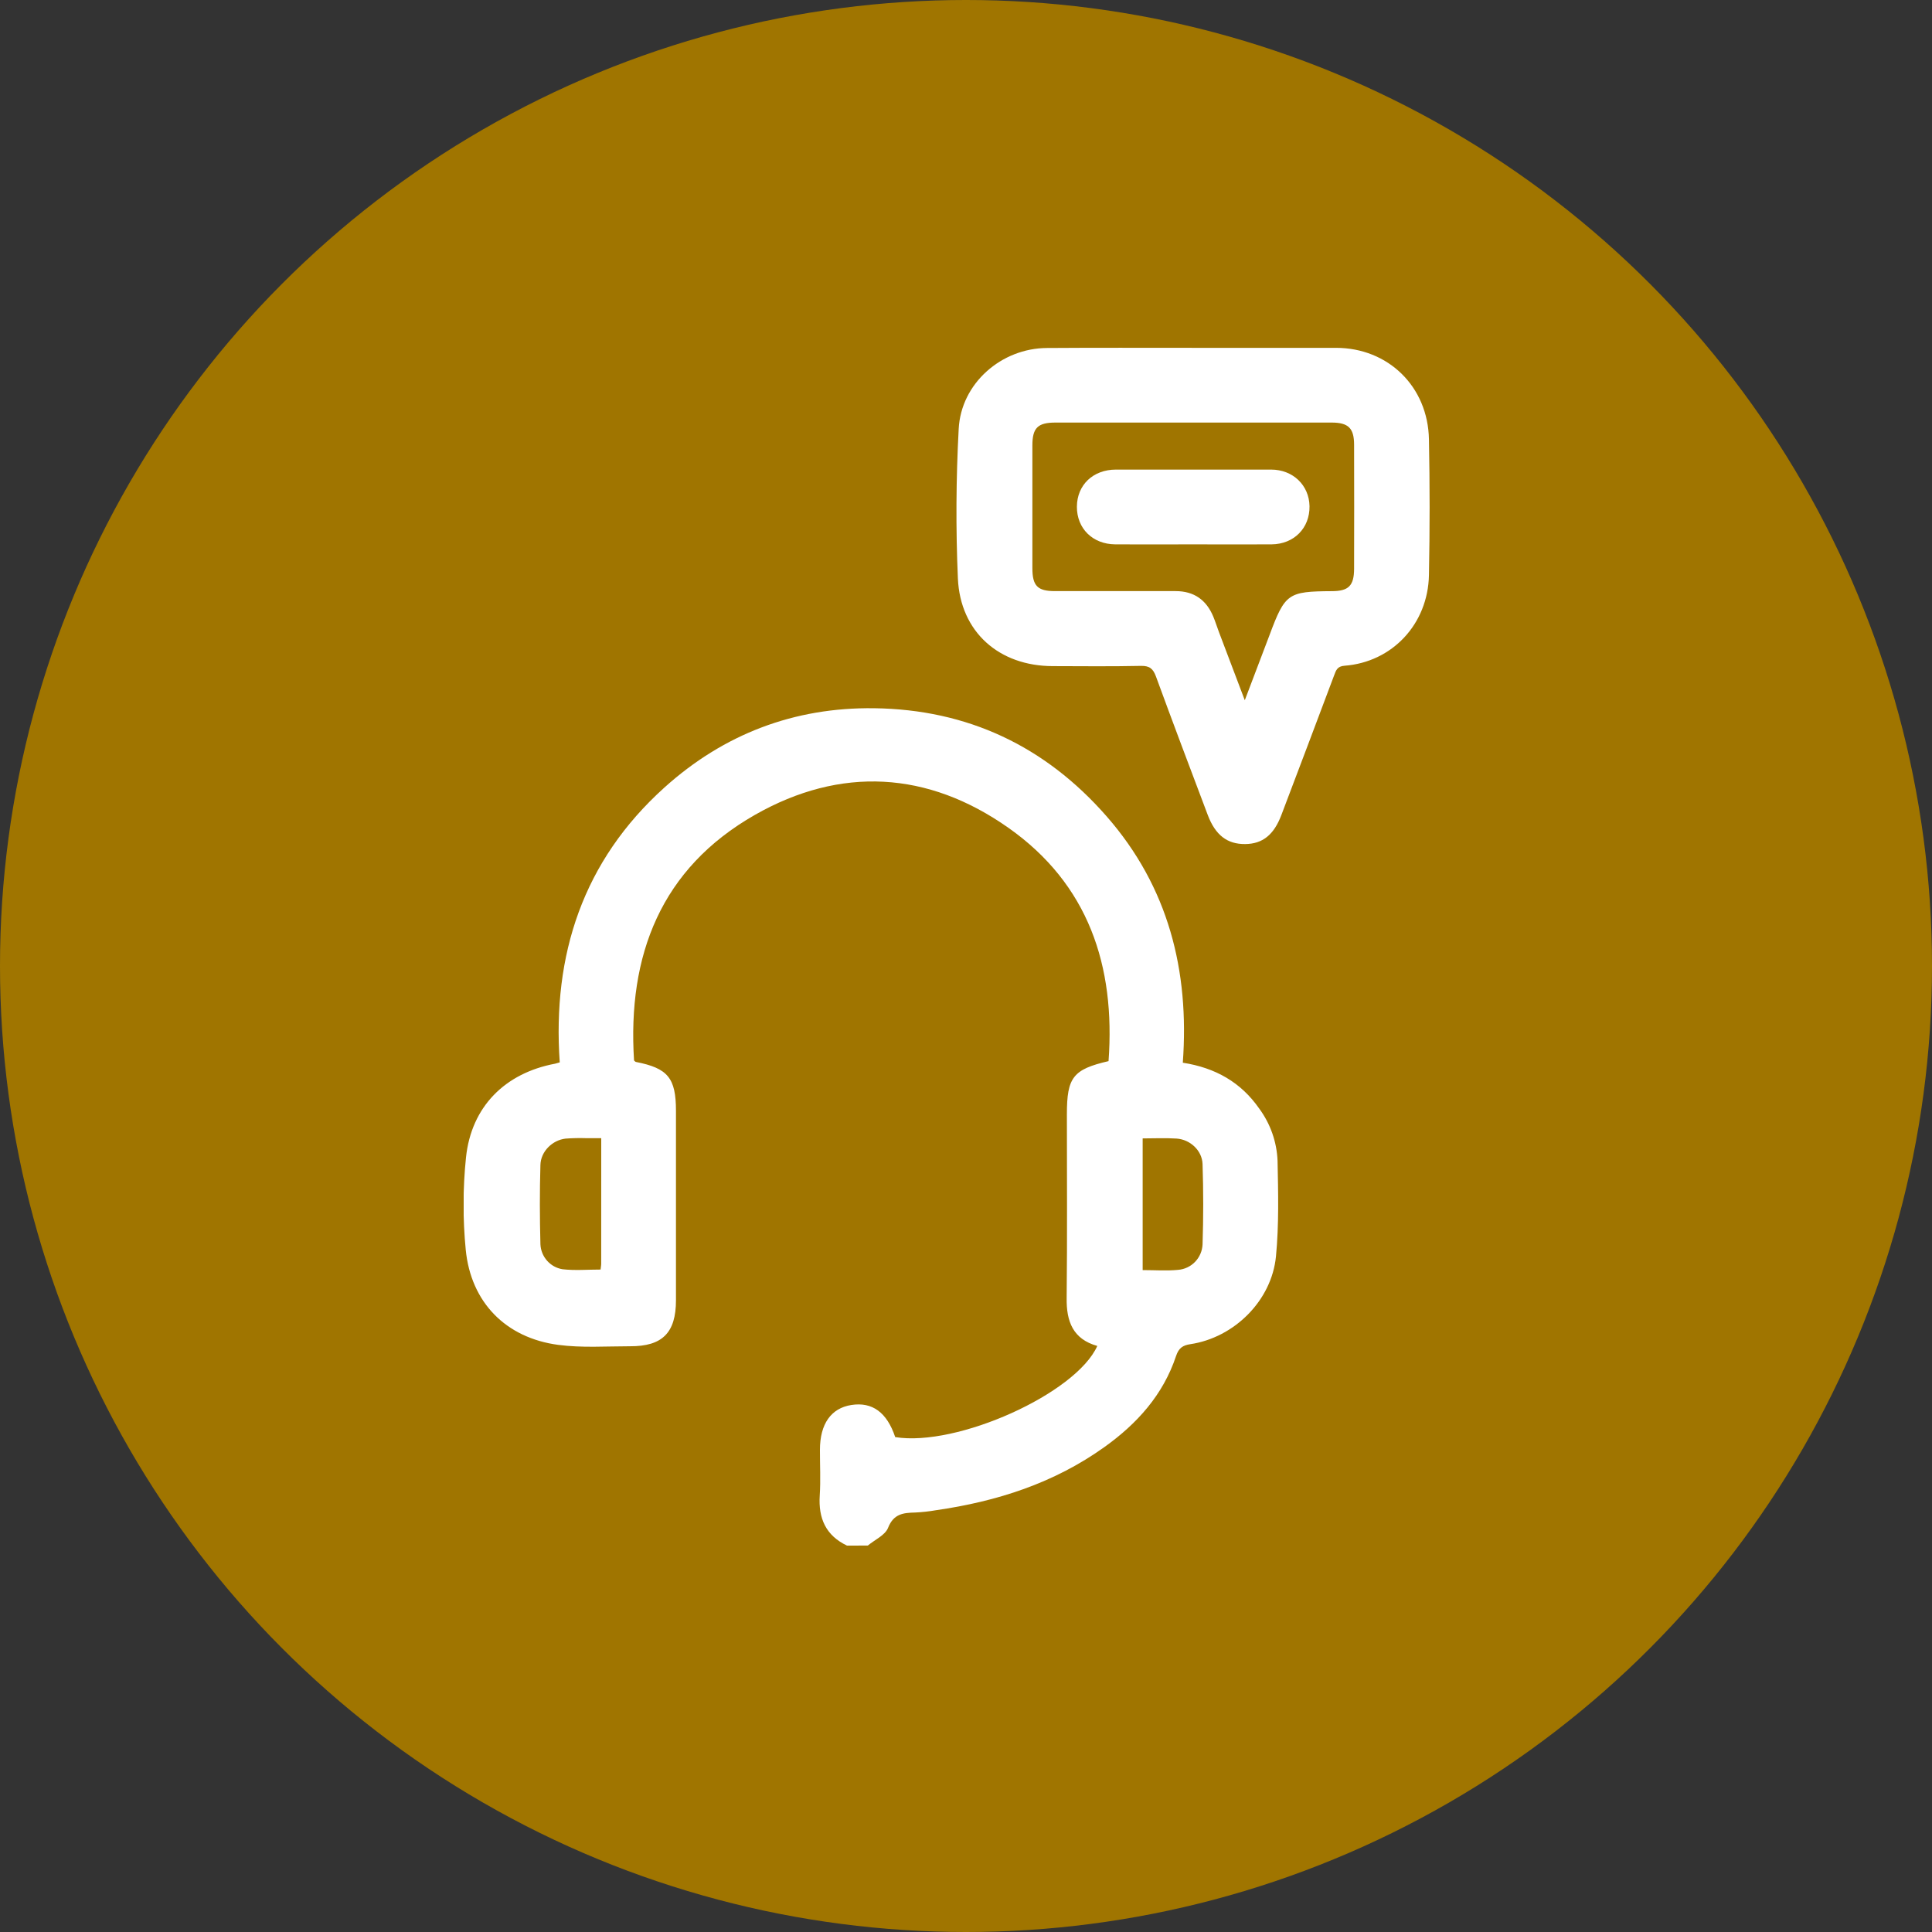 <svg width="50" height="50" viewBox="0 0 50 50" fill="none" xmlns="http://www.w3.org/2000/svg">
<rect x="0" y="0" width="50" height="50" fill="#333333" stroke="none"/>
<circle cx="25" cy="25" r="25" fill="#A07500"/>
<g clip-path="url(#clip0_24_42)">
<path d="M21.922 40.001C21.373 39.74 21.176 39.295 21.215 38.701C21.24 38.309 21.219 37.914 21.22 37.521C21.22 36.852 21.508 36.443 22.033 36.361C22.576 36.276 22.954 36.553 23.168 37.192C24.763 37.451 27.842 36.07 28.398 34.833C27.769 34.657 27.595 34.2 27.605 33.589C27.622 32.005 27.611 30.421 27.611 28.837C27.611 27.879 27.772 27.675 28.689 27.462C28.869 24.995 28.168 22.882 26.098 21.424C24.012 19.954 21.756 19.826 19.539 21.088C17.108 22.473 16.235 24.717 16.409 27.445C16.425 27.459 16.44 27.479 16.457 27.483C17.283 27.644 17.494 27.898 17.494 28.748C17.494 30.382 17.494 32.016 17.494 33.65C17.494 34.492 17.142 34.845 16.305 34.841C15.685 34.841 15.057 34.886 14.446 34.805C13.091 34.625 12.185 33.705 12.053 32.34C11.976 31.547 11.978 30.747 12.06 29.954C12.198 28.639 13.071 27.771 14.367 27.528C14.395 27.522 14.421 27.512 14.486 27.494C14.291 24.707 15.089 22.279 17.194 20.382C18.734 18.995 20.556 18.302 22.623 18.329C25.035 18.36 27.049 19.307 28.643 21.131C30.236 22.954 30.785 25.117 30.611 27.503C31.455 27.634 32.114 28.009 32.588 28.689C32.877 29.081 33.043 29.551 33.063 30.039C33.08 30.864 33.101 31.695 33.022 32.515C32.91 33.662 31.939 34.618 30.807 34.787C30.606 34.817 30.505 34.889 30.436 35.094C30.102 36.099 29.427 36.845 28.586 37.447C27.277 38.385 25.794 38.859 24.22 39.085C24.043 39.116 23.864 39.135 23.684 39.144C23.378 39.151 23.127 39.176 22.983 39.54C22.908 39.731 22.642 39.847 22.46 39.998L21.922 40.001ZM29.572 29.462V32.87C29.893 32.87 30.192 32.893 30.487 32.864C30.654 32.851 30.811 32.778 30.928 32.657C31.045 32.536 31.114 32.376 31.122 32.207C31.145 31.514 31.145 30.82 31.122 30.126C31.11 29.774 30.801 29.49 30.45 29.466C30.16 29.447 29.871 29.462 29.572 29.462ZM15.56 29.456C15.41 29.456 15.293 29.456 15.176 29.456C14.996 29.45 14.816 29.454 14.637 29.467C14.296 29.506 13.995 29.799 13.986 30.149C13.966 30.833 13.968 31.517 13.986 32.201C13.993 32.359 14.054 32.509 14.158 32.627C14.262 32.745 14.404 32.823 14.559 32.848C14.88 32.885 15.21 32.856 15.543 32.856C15.548 32.801 15.559 32.752 15.559 32.702C15.56 31.64 15.56 30.573 15.56 29.456Z" fill="white"/>
<path d="M30.882 9.002C32.113 9.002 33.344 9.002 34.574 9.002C35.925 9.002 36.956 10.004 36.981 11.372C37.004 12.542 37.004 13.712 36.981 14.883C36.956 16.152 36.028 17.136 34.798 17.229C34.608 17.242 34.576 17.348 34.526 17.481C34.074 18.685 33.619 19.889 33.162 21.092C32.968 21.606 32.675 21.84 32.226 21.844C31.762 21.849 31.455 21.615 31.257 21.093C30.806 19.899 30.355 18.706 29.916 17.507C29.842 17.305 29.749 17.229 29.53 17.233C28.769 17.249 28.005 17.241 27.248 17.239C25.857 17.239 24.851 16.355 24.79 14.969C24.734 13.68 24.742 12.385 24.811 11.097C24.874 9.917 25.919 9.011 27.096 9.006C28.359 8.997 29.62 9.002 30.882 9.002ZM32.215 18.122C32.443 17.519 32.649 16.975 32.857 16.431C33.258 15.357 33.334 15.306 34.468 15.299C34.901 15.299 35.042 15.159 35.044 14.721C35.047 13.652 35.047 12.582 35.044 11.512C35.044 11.081 34.895 10.936 34.463 10.936C32.08 10.936 29.697 10.936 27.315 10.936C26.858 10.936 26.719 11.074 26.718 11.524C26.718 12.583 26.718 13.643 26.718 14.702C26.718 15.163 26.851 15.298 27.302 15.298C28.343 15.298 29.385 15.298 30.426 15.298C30.901 15.298 31.221 15.526 31.401 15.961C31.455 16.09 31.496 16.226 31.546 16.357C31.761 16.929 31.98 17.5 32.215 18.122Z" fill="white"/>
<path d="M30.868 14.088C30.199 14.088 29.529 14.093 28.862 14.088C28.275 14.083 27.867 13.676 27.87 13.112C27.874 12.549 28.289 12.154 28.879 12.153C30.217 12.153 31.556 12.153 32.897 12.153C33.459 12.153 33.881 12.557 33.89 13.1C33.899 13.666 33.489 14.082 32.909 14.088C32.227 14.093 31.548 14.088 30.868 14.088Z" fill="white"/>
</g>
<defs>
<clipPath id="clip0_24_42">
<rect width="25" height="31" fill="white" transform="translate(12 9)"/>
</clipPath>
</defs>
</svg>
